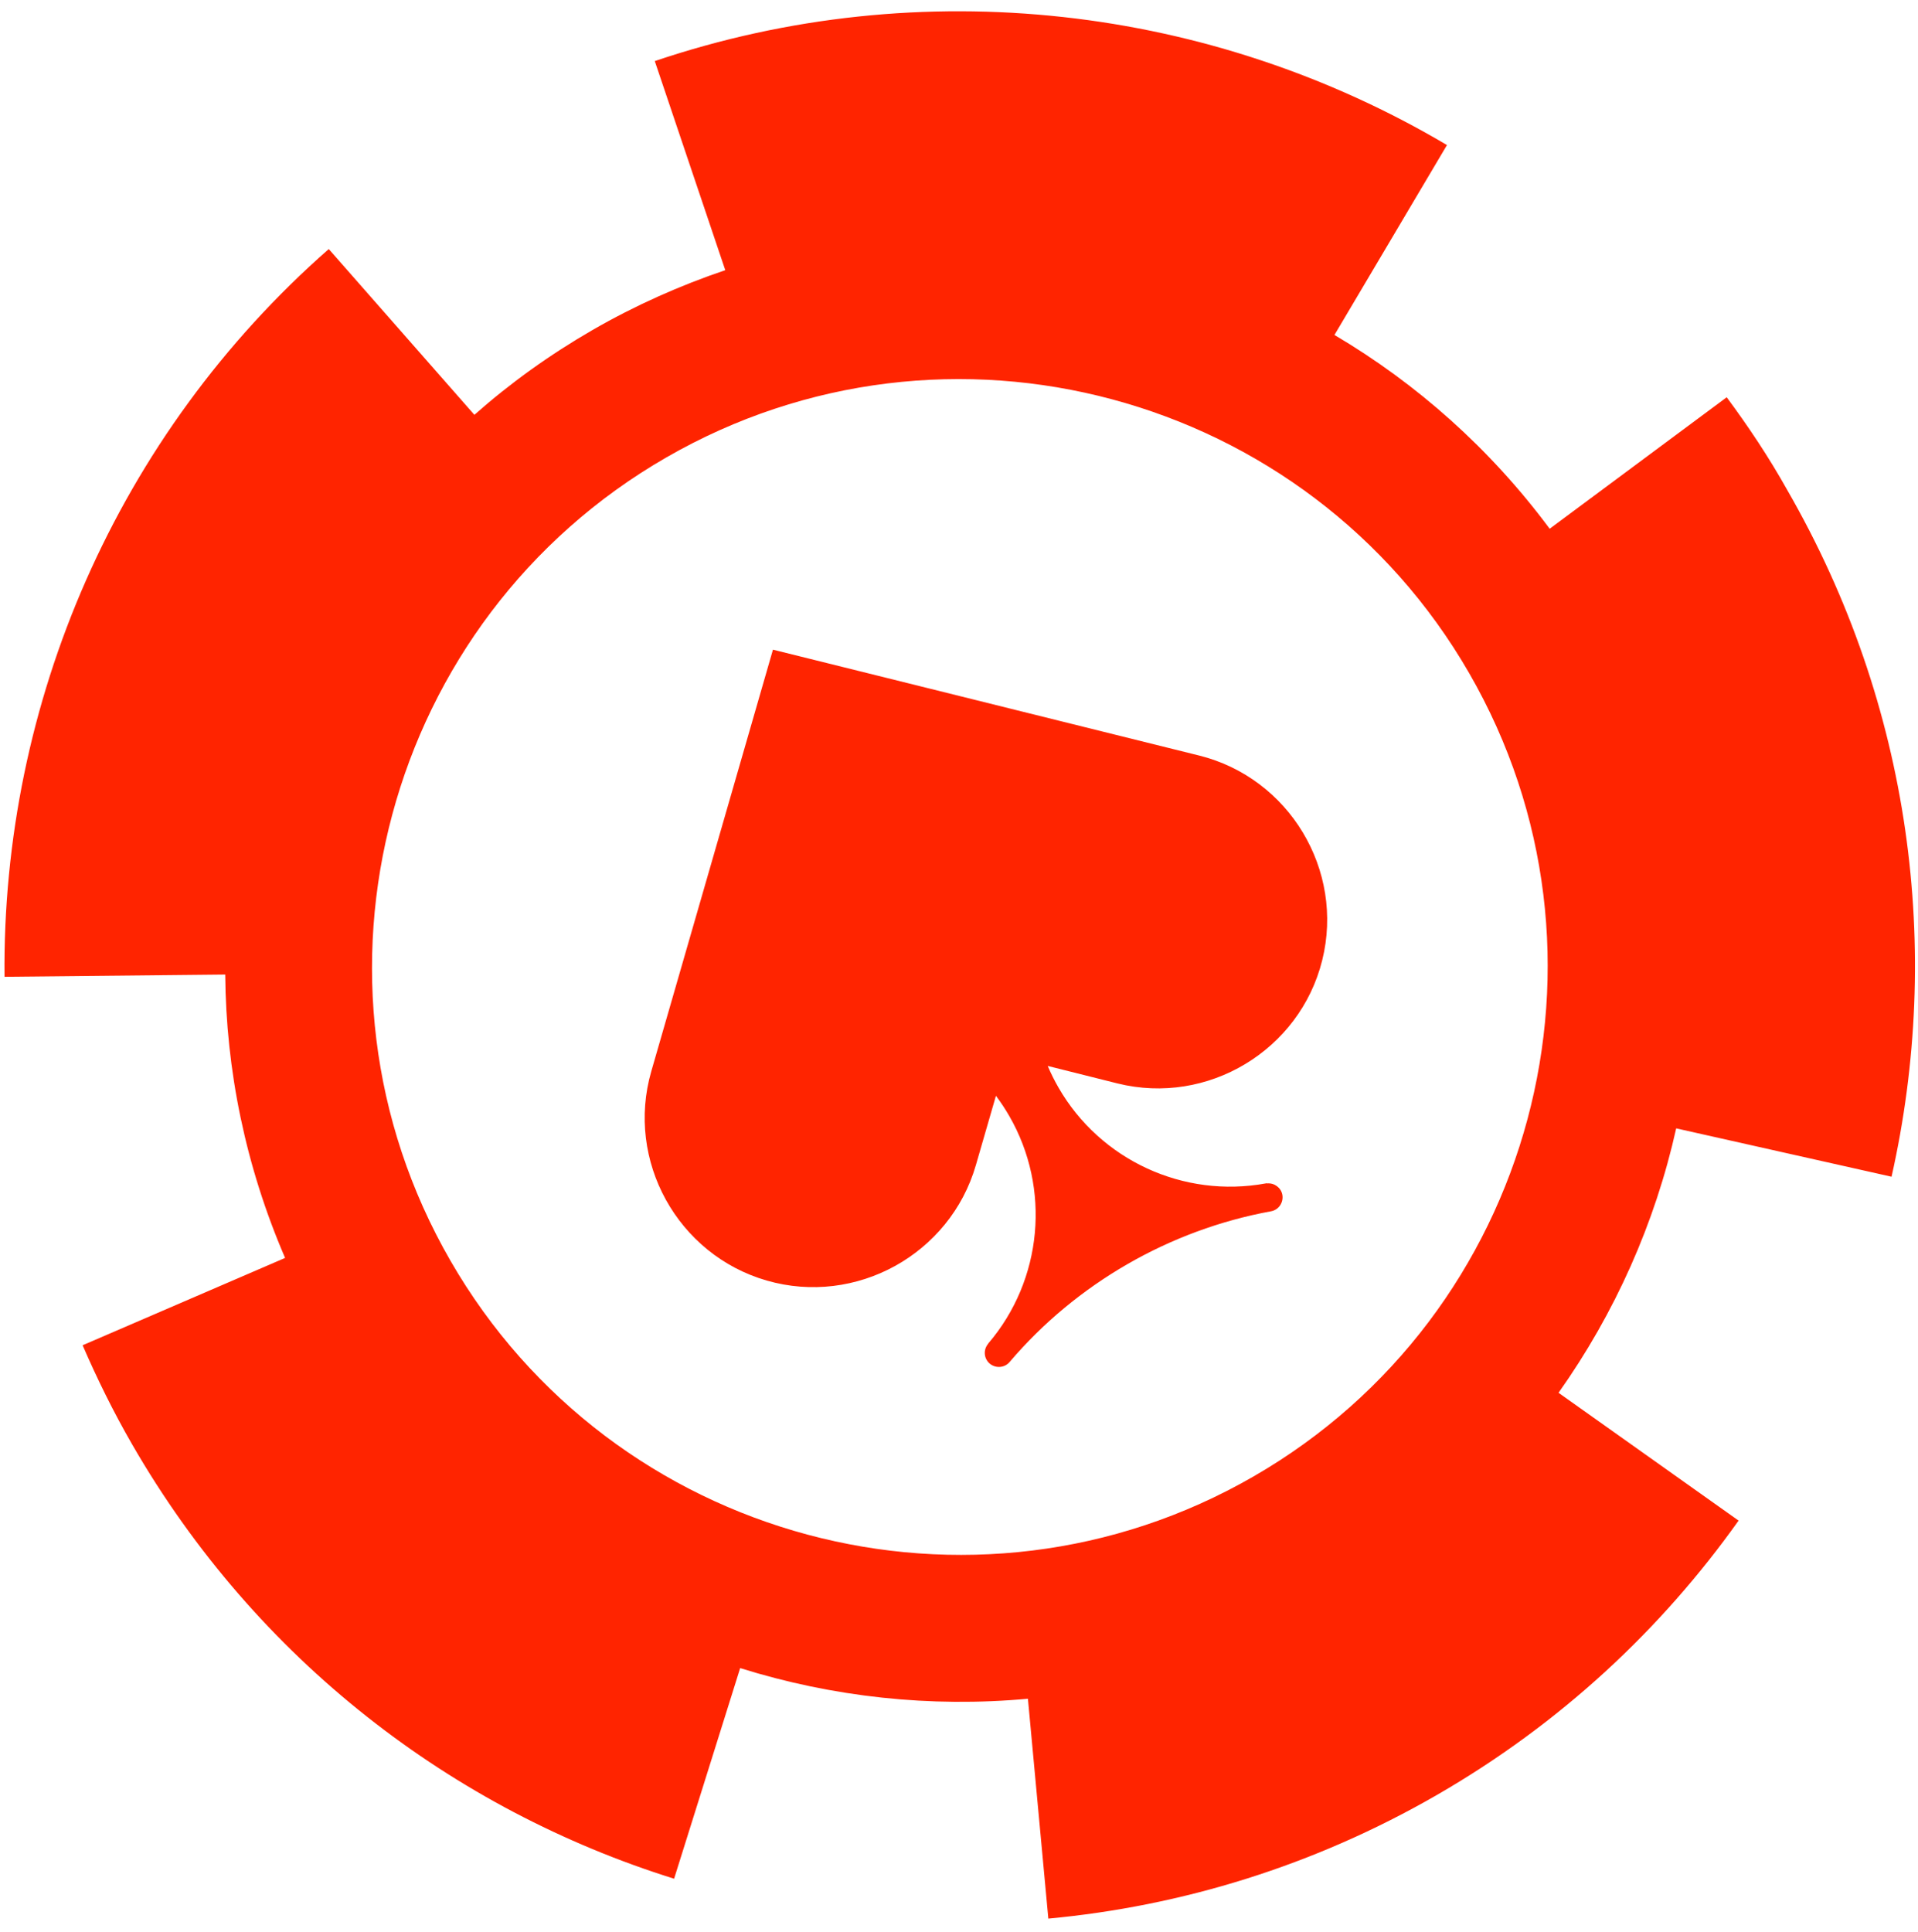 <svg width="137" height="138" viewBox="0 0 137 138" fill="none" xmlns="http://www.w3.org/2000/svg">
<path d="M123.336 28.373L110.691 37.764C106.447 32.05 101.2 27.399 95.318 23.923L103.355 10.36C86.551 0.414 65.862 -2.081 46.77 4.362L51.805 19.296C48.577 20.389 45.392 21.801 42.329 23.567C39.267 25.333 36.44 27.367 33.885 29.627L23.483 17.788C8.342 31.083 0.126 50.222 0.323 69.764L16.088 69.603C16.14 76.421 17.537 83.292 20.364 89.843L5.901 96.081C6.937 98.473 8.097 100.834 9.434 103.154C18.341 118.603 32.381 129.254 48.15 134.181L52.869 119.138C59.476 121.207 66.46 121.968 73.423 121.327L74.881 137.03C84.37 136.145 93.827 133.278 102.636 128.199C111.444 123.121 118.663 116.373 124.184 108.604L111.324 99.475C115.368 93.77 118.224 87.336 119.728 80.59L135.111 84.043C138.739 67.912 136.564 50.44 127.657 34.992C126.35 32.655 124.887 30.468 123.336 28.373ZM89.539 105.45C69.482 117.014 43.74 110.1 32.175 90.043C20.611 69.985 27.525 44.243 47.582 32.678C67.64 21.114 93.382 28.028 104.946 48.086C116.511 68.143 109.597 93.885 89.539 105.45ZM55.211 46.4L46.519 76.521C44.679 82.894 48.395 89.62 54.768 91.46C61.142 93.299 67.867 89.584 69.707 83.21L71.138 78.264C71.487 78.73 71.806 79.212 72.094 79.713C75.075 84.882 74.475 91.41 70.59 95.953C70.568 95.985 70.562 96.009 70.547 96.018C70.227 96.444 70.286 97.037 70.691 97.389C71.12 97.748 71.76 97.702 72.119 97.273C76.875 91.683 83.545 87.837 90.781 86.513C91.332 86.417 91.693 85.886 91.597 85.335C91.504 84.823 91.021 84.476 90.522 84.521C90.513 84.506 90.474 84.508 90.42 84.519C84.542 85.606 78.592 82.855 75.612 77.685C75.323 77.184 75.065 76.667 74.837 76.131L79.819 77.38C86.257 78.981 92.843 75.022 94.444 68.584C96.045 62.147 92.086 55.561 85.648 53.96L55.211 46.4Z" fill="#FF2400"/>
</svg>
